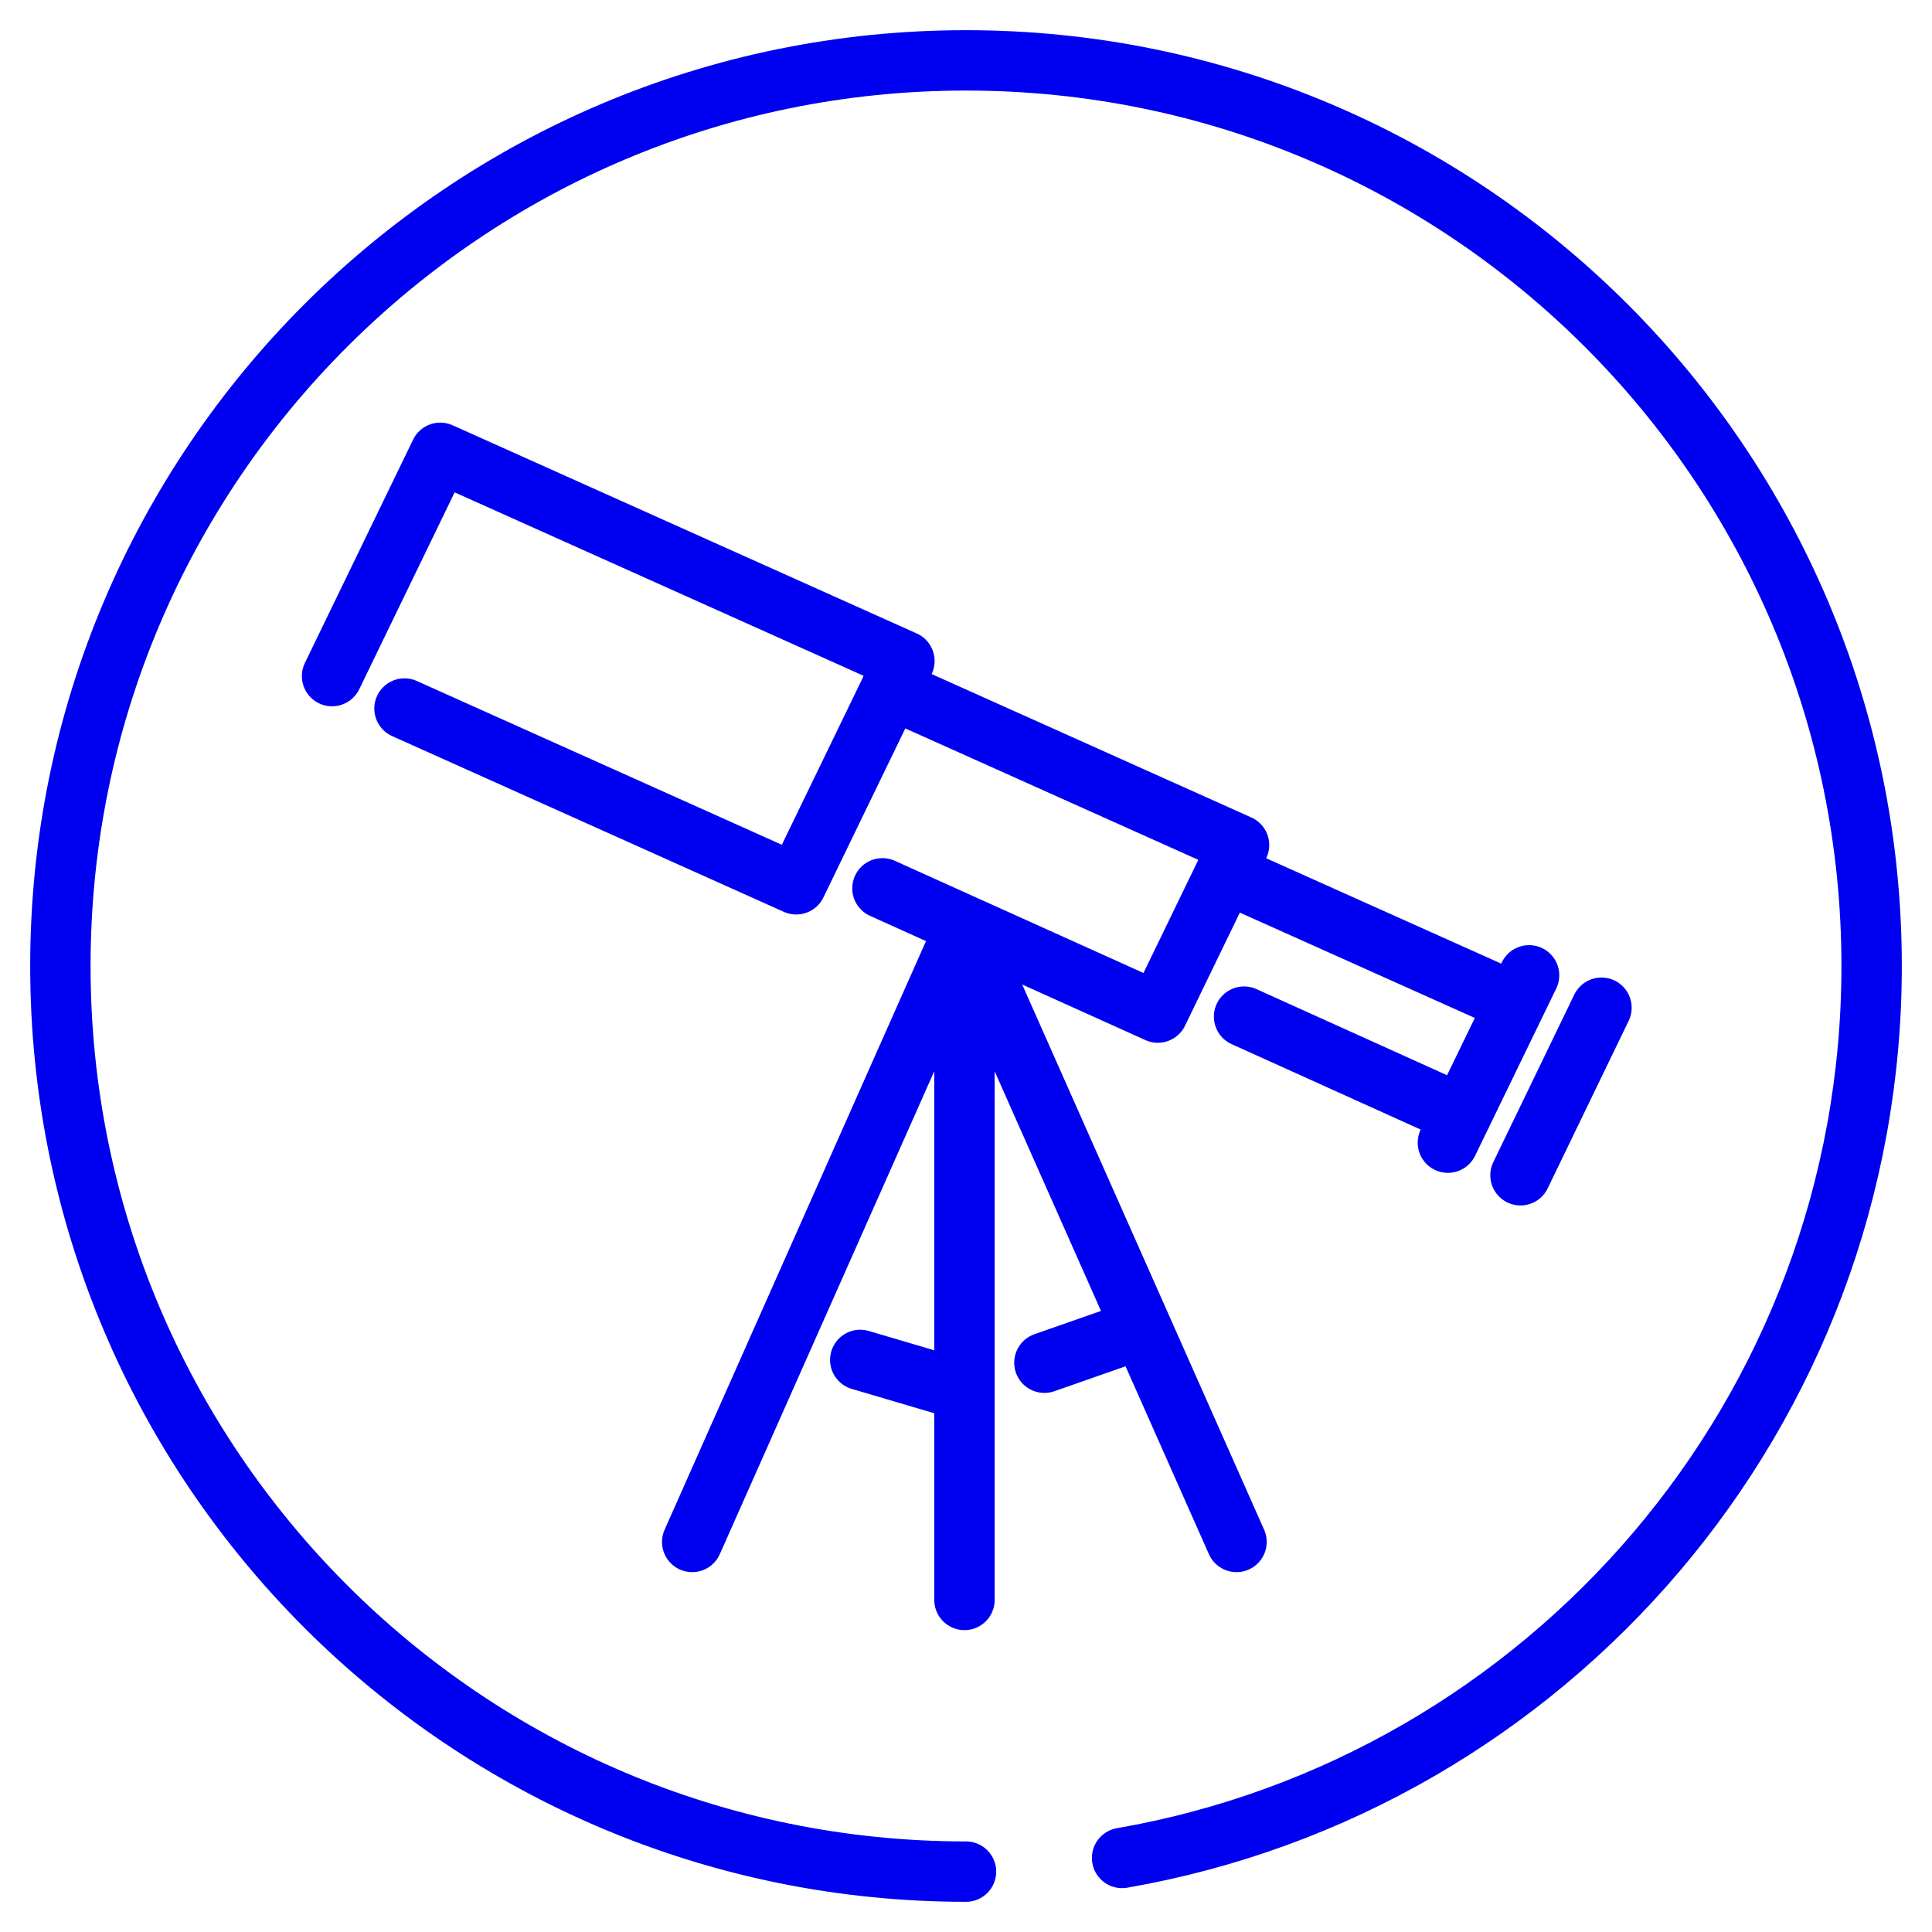 <svg xmlns="http://www.w3.org/2000/svg" width="64" height="64" fill="none" viewBox="0 0 64 64"><path stroke="#0000F0" stroke-linecap="round" stroke-linejoin="round" stroke-width="2" d="M37.17 61.547C51.274 59.097 62 46.8 62 32 62 15.433 48.567 2 32 2S2 15.433 2 32s13.433 30 30 30M13.399 23.471l12.977 5.823 3.584-7.397L14.584 15 11 22.397m18.232 7.03 9.123 4.116 2.69-5.55-11.536-5.175m21.144 9.491-2.69 5.543m5.088-4.47-2.683 5.55m-.166-5.703-9.608-4.308m.617 4.756 7.203 3.255m-16.465-6.164V53m0-22.232 9.012 20.311m-9.012-20.31-9.019 20.31m9.02-5.01-3.453-1.02m6.1.093 3.182-1.114"/></svg>